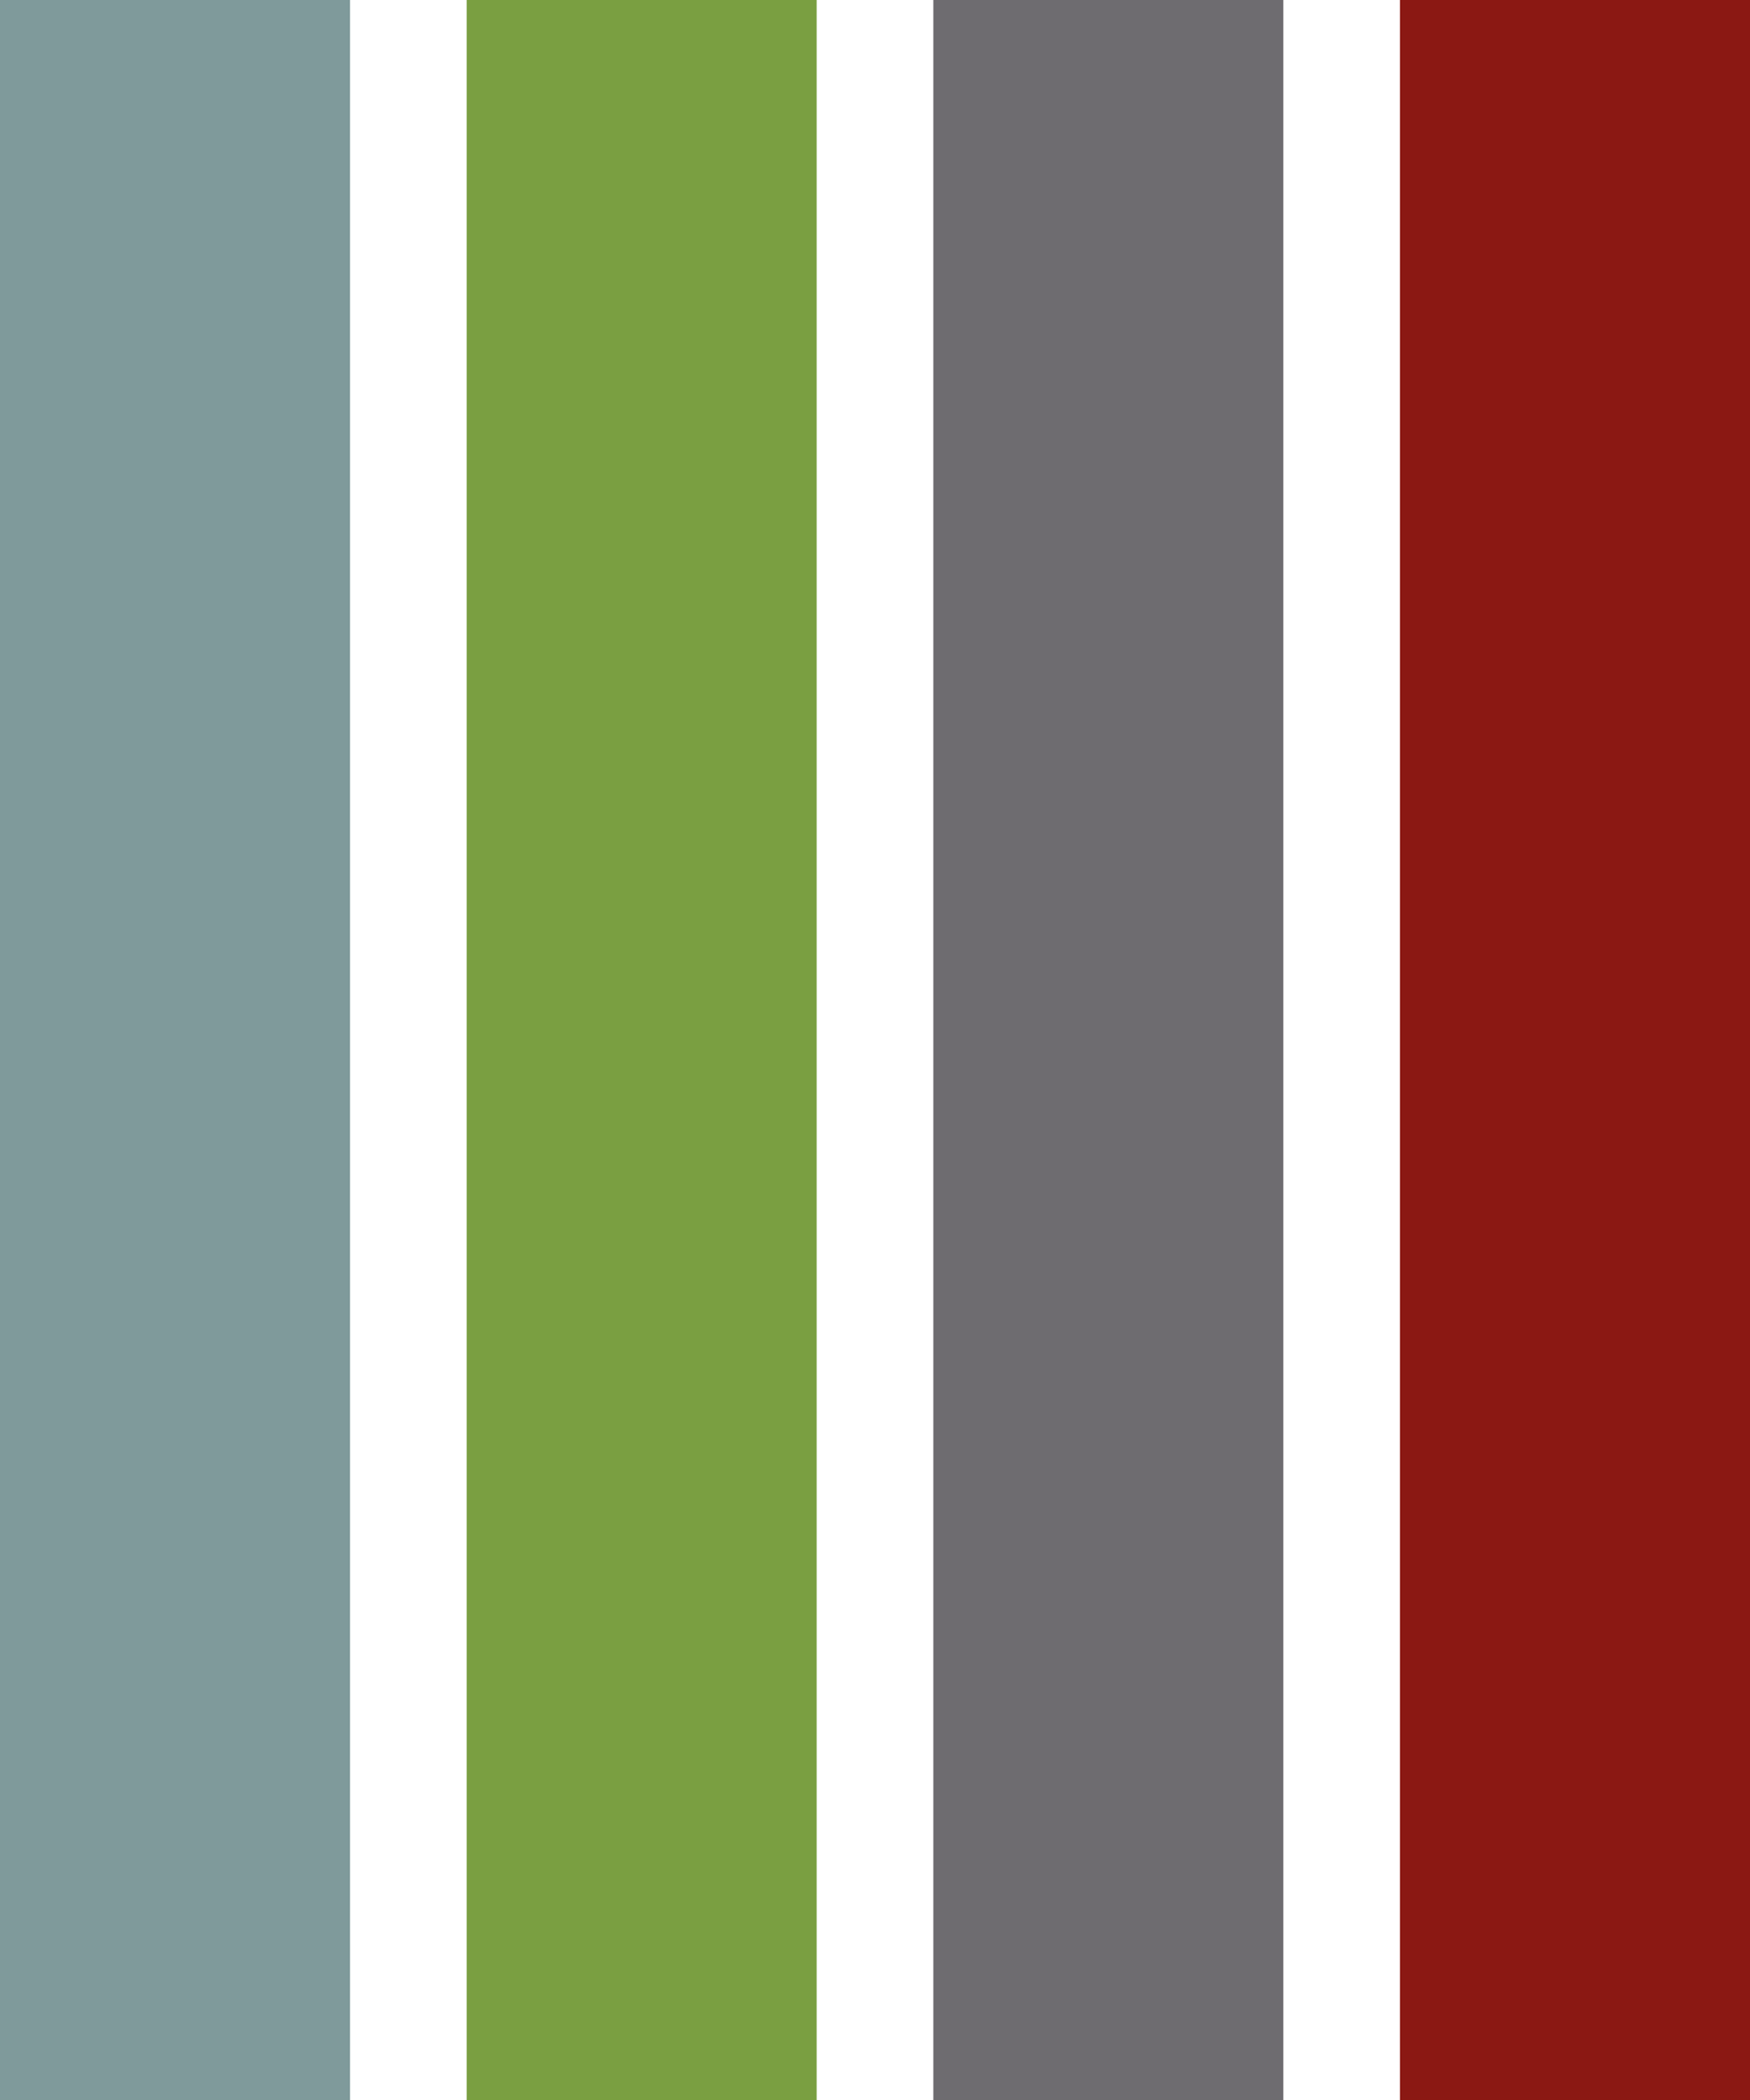 <svg width="15" height="18" viewBox="0 0 15 18" xmlns="http://www.w3.org/2000/svg"><path fill="#7f9a9b" d="M0 0h3v18H0z"/><path fill="#7a9f41" d="M4 0h3v18H4z"/><path fill="#6e6c70" d="M8 0h3v18H8z"/><path fill="#8b1813" d="M12 0h3v18h-3z"/></svg>